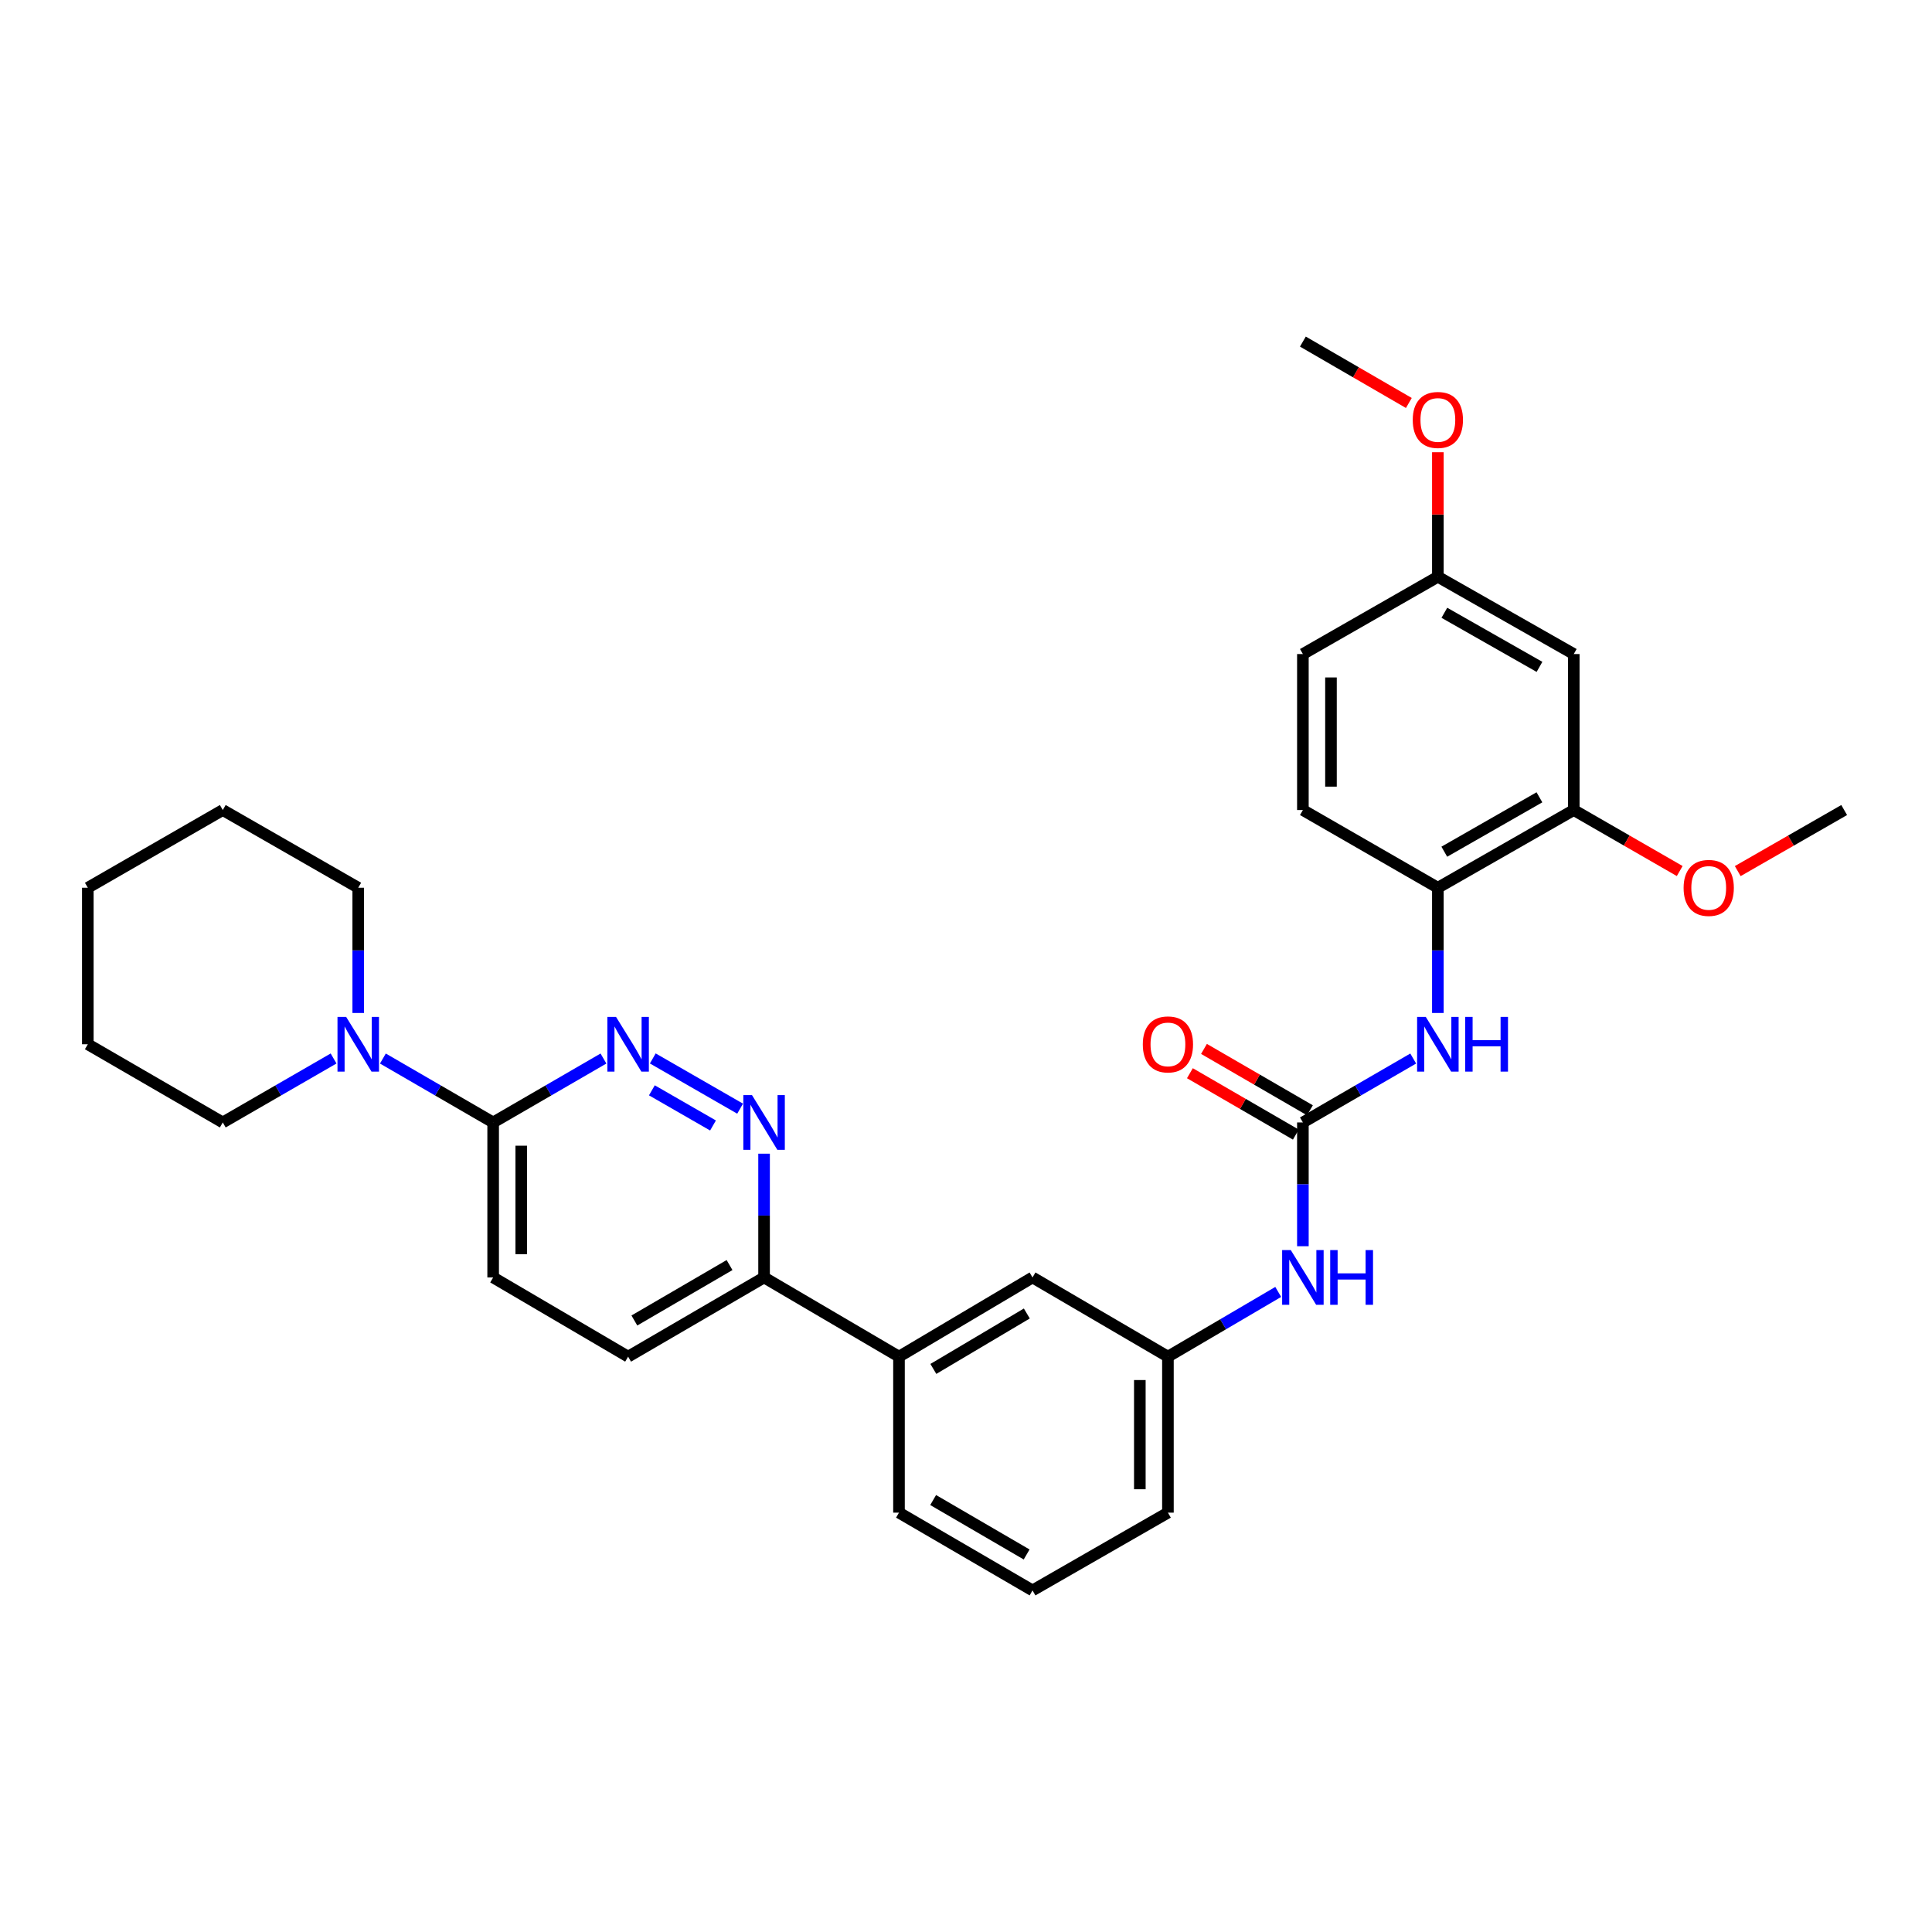 <?xml version='1.0' encoding='iso-8859-1'?>
<svg version='1.1' baseProfile='full'
              xmlns='http://www.w3.org/2000/svg'
                      xmlns:rdkit='http://www.rdkit.org/xml'
                      xmlns:xlink='http://www.w3.org/1999/xlink'
                  xml:space='preserve'
width='1000px' height='1000px' viewBox='0 0 1000 1000'>
<!-- END OF HEADER -->
<rect style='opacity:1.0;fill:#FFFFFF;stroke:none' width='1000' height='1000' x='0' y='0'> </rect>
<path class='bond-4' d='M 674.372,580.978 L 702.925,564.436' style='fill:none;fill-rule:evenodd;stroke:#000000;stroke-width:6px;stroke-linecap:butt;stroke-linejoin:miter;stroke-opacity:1' />
<path class='bond-4' d='M 702.925,564.436 L 731.477,547.893' style='fill:none;fill-rule:evenodd;stroke:#0000FF;stroke-width:6px;stroke-linecap:butt;stroke-linejoin:miter;stroke-opacity:1' />
<path class='bond-7' d='M 674.372,580.978 L 674.372,613.009' style='fill:none;fill-rule:evenodd;stroke:#000000;stroke-width:6px;stroke-linecap:butt;stroke-linejoin:miter;stroke-opacity:1' />
<path class='bond-7' d='M 674.372,613.009 L 674.372,645.04' style='fill:none;fill-rule:evenodd;stroke:#0000FF;stroke-width:6px;stroke-linecap:butt;stroke-linejoin:miter;stroke-opacity:1' />
<path class='bond-11' d='M 678.017,574.688 L 650.598,558.801' style='fill:none;fill-rule:evenodd;stroke:#000000;stroke-width:6px;stroke-linecap:butt;stroke-linejoin:miter;stroke-opacity:1' />
<path class='bond-11' d='M 650.598,558.801 L 623.18,542.913' style='fill:none;fill-rule:evenodd;stroke:#FF0000;stroke-width:6px;stroke-linecap:butt;stroke-linejoin:miter;stroke-opacity:1' />
<path class='bond-11' d='M 670.727,587.269 L 643.309,571.381' style='fill:none;fill-rule:evenodd;stroke:#000000;stroke-width:6px;stroke-linecap:butt;stroke-linejoin:miter;stroke-opacity:1' />
<path class='bond-11' d='M 643.309,571.381 L 615.89,555.494' style='fill:none;fill-rule:evenodd;stroke:#FF0000;stroke-width:6px;stroke-linecap:butt;stroke-linejoin:miter;stroke-opacity:1' />
<path class='bond-0' d='M 337.88,547.846 L 383.082,573.845' style='fill:none;fill-rule:evenodd;stroke:#0000FF;stroke-width:6px;stroke-linecap:butt;stroke-linejoin:miter;stroke-opacity:1' />
<path class='bond-0' d='M 337.411,564.35 L 369.052,582.549' style='fill:none;fill-rule:evenodd;stroke:#0000FF;stroke-width:6px;stroke-linecap:butt;stroke-linejoin:miter;stroke-opacity:1' />
<path class='bond-33' d='M 312.352,547.894 L 283.804,564.436' style='fill:none;fill-rule:evenodd;stroke:#0000FF;stroke-width:6px;stroke-linecap:butt;stroke-linejoin:miter;stroke-opacity:1' />
<path class='bond-33' d='M 283.804,564.436 L 255.255,580.978' style='fill:none;fill-rule:evenodd;stroke:#000000;stroke-width:6px;stroke-linecap:butt;stroke-linejoin:miter;stroke-opacity:1' />
<path class='bond-1' d='M 395.483,597.144 L 395.483,629.175' style='fill:none;fill-rule:evenodd;stroke:#0000FF;stroke-width:6px;stroke-linecap:butt;stroke-linejoin:miter;stroke-opacity:1' />
<path class='bond-1' d='M 395.483,629.175 L 395.483,661.206' style='fill:none;fill-rule:evenodd;stroke:#000000;stroke-width:6px;stroke-linecap:butt;stroke-linejoin:miter;stroke-opacity:1' />
<path class='bond-2' d='M 255.255,580.978 L 255.255,661.206' style='fill:none;fill-rule:evenodd;stroke:#000000;stroke-width:6px;stroke-linecap:butt;stroke-linejoin:miter;stroke-opacity:1' />
<path class='bond-2' d='M 269.795,593.013 L 269.795,649.172' style='fill:none;fill-rule:evenodd;stroke:#000000;stroke-width:6px;stroke-linecap:butt;stroke-linejoin:miter;stroke-opacity:1' />
<path class='bond-3' d='M 255.255,580.978 L 226.719,564.437' style='fill:none;fill-rule:evenodd;stroke:#000000;stroke-width:6px;stroke-linecap:butt;stroke-linejoin:miter;stroke-opacity:1' />
<path class='bond-3' d='M 226.719,564.437 L 198.182,547.896' style='fill:none;fill-rule:evenodd;stroke:#0000FF;stroke-width:6px;stroke-linecap:butt;stroke-linejoin:miter;stroke-opacity:1' />
<path class='bond-20' d='M 172.66,547.87 L 143.985,564.424' style='fill:none;fill-rule:evenodd;stroke:#0000FF;stroke-width:6px;stroke-linecap:butt;stroke-linejoin:miter;stroke-opacity:1' />
<path class='bond-20' d='M 143.985,564.424 L 115.31,580.978' style='fill:none;fill-rule:evenodd;stroke:#000000;stroke-width:6px;stroke-linecap:butt;stroke-linejoin:miter;stroke-opacity:1' />
<path class='bond-21' d='M 185.424,524.316 L 185.424,491.907' style='fill:none;fill-rule:evenodd;stroke:#0000FF;stroke-width:6px;stroke-linecap:butt;stroke-linejoin:miter;stroke-opacity:1' />
<path class='bond-21' d='M 185.424,491.907 L 185.424,459.499' style='fill:none;fill-rule:evenodd;stroke:#000000;stroke-width:6px;stroke-linecap:butt;stroke-linejoin:miter;stroke-opacity:1' />
<path class='bond-5' d='M 744.236,524.316 L 744.236,491.907' style='fill:none;fill-rule:evenodd;stroke:#0000FF;stroke-width:6px;stroke-linecap:butt;stroke-linejoin:miter;stroke-opacity:1' />
<path class='bond-5' d='M 744.236,491.907 L 744.236,459.499' style='fill:none;fill-rule:evenodd;stroke:#000000;stroke-width:6px;stroke-linecap:butt;stroke-linejoin:miter;stroke-opacity:1' />
<path class='bond-6' d='M 744.236,459.499 L 814.576,419.272' style='fill:none;fill-rule:evenodd;stroke:#000000;stroke-width:6px;stroke-linecap:butt;stroke-linejoin:miter;stroke-opacity:1' />
<path class='bond-6' d='M 747.569,440.843 L 796.807,412.684' style='fill:none;fill-rule:evenodd;stroke:#000000;stroke-width:6px;stroke-linecap:butt;stroke-linejoin:miter;stroke-opacity:1' />
<path class='bond-16' d='M 744.236,459.499 L 674.372,419.272' style='fill:none;fill-rule:evenodd;stroke:#000000;stroke-width:6px;stroke-linecap:butt;stroke-linejoin:miter;stroke-opacity:1' />
<path class='bond-9' d='M 814.576,419.272 L 814.576,338.536' style='fill:none;fill-rule:evenodd;stroke:#000000;stroke-width:6px;stroke-linecap:butt;stroke-linejoin:miter;stroke-opacity:1' />
<path class='bond-19' d='M 814.576,419.272 L 841.996,435.062' style='fill:none;fill-rule:evenodd;stroke:#000000;stroke-width:6px;stroke-linecap:butt;stroke-linejoin:miter;stroke-opacity:1' />
<path class='bond-19' d='M 841.996,435.062 L 869.416,450.852' style='fill:none;fill-rule:evenodd;stroke:#FF0000;stroke-width:6px;stroke-linecap:butt;stroke-linejoin:miter;stroke-opacity:1' />
<path class='bond-13' d='M 661.607,668.697 L 633.062,685.448' style='fill:none;fill-rule:evenodd;stroke:#0000FF;stroke-width:6px;stroke-linecap:butt;stroke-linejoin:miter;stroke-opacity:1' />
<path class='bond-13' d='M 633.062,685.448 L 604.517,702.2' style='fill:none;fill-rule:evenodd;stroke:#000000;stroke-width:6px;stroke-linecap:butt;stroke-linejoin:miter;stroke-opacity:1' />
<path class='bond-8' d='M 395.483,661.206 L 465.315,702.2' style='fill:none;fill-rule:evenodd;stroke:#000000;stroke-width:6px;stroke-linecap:butt;stroke-linejoin:miter;stroke-opacity:1' />
<path class='bond-15' d='M 395.483,661.206 L 325.111,702.2' style='fill:none;fill-rule:evenodd;stroke:#000000;stroke-width:6px;stroke-linecap:butt;stroke-linejoin:miter;stroke-opacity:1' />
<path class='bond-15' d='M 377.609,654.791 L 328.348,683.487' style='fill:none;fill-rule:evenodd;stroke:#000000;stroke-width:6px;stroke-linecap:butt;stroke-linejoin:miter;stroke-opacity:1' />
<path class='bond-32' d='M 814.576,338.536 L 744.236,298.535' style='fill:none;fill-rule:evenodd;stroke:#000000;stroke-width:6px;stroke-linecap:butt;stroke-linejoin:miter;stroke-opacity:1' />
<path class='bond-32' d='M 796.837,345.175 L 747.599,317.174' style='fill:none;fill-rule:evenodd;stroke:#000000;stroke-width:6px;stroke-linecap:butt;stroke-linejoin:miter;stroke-opacity:1' />
<path class='bond-10' d='M 465.315,702.2 L 534.435,661.206' style='fill:none;fill-rule:evenodd;stroke:#000000;stroke-width:6px;stroke-linecap:butt;stroke-linejoin:miter;stroke-opacity:1' />
<path class='bond-10' d='M 483.1,708.556 L 531.484,679.861' style='fill:none;fill-rule:evenodd;stroke:#000000;stroke-width:6px;stroke-linecap:butt;stroke-linejoin:miter;stroke-opacity:1' />
<path class='bond-31' d='M 465.315,702.2 L 465.315,782.944' style='fill:none;fill-rule:evenodd;stroke:#000000;stroke-width:6px;stroke-linecap:butt;stroke-linejoin:miter;stroke-opacity:1' />
<path class='bond-12' d='M 534.435,661.206 L 604.517,702.2' style='fill:none;fill-rule:evenodd;stroke:#000000;stroke-width:6px;stroke-linecap:butt;stroke-linejoin:miter;stroke-opacity:1' />
<path class='bond-25' d='M 604.517,702.2 L 604.517,782.944' style='fill:none;fill-rule:evenodd;stroke:#000000;stroke-width:6px;stroke-linecap:butt;stroke-linejoin:miter;stroke-opacity:1' />
<path class='bond-25' d='M 589.977,714.311 L 589.977,770.832' style='fill:none;fill-rule:evenodd;stroke:#000000;stroke-width:6px;stroke-linecap:butt;stroke-linejoin:miter;stroke-opacity:1' />
<path class='bond-14' d='M 255.255,661.206 L 325.111,702.2' style='fill:none;fill-rule:evenodd;stroke:#000000;stroke-width:6px;stroke-linecap:butt;stroke-linejoin:miter;stroke-opacity:1' />
<path class='bond-18' d='M 674.372,419.272 L 674.372,338.536' style='fill:none;fill-rule:evenodd;stroke:#000000;stroke-width:6px;stroke-linecap:butt;stroke-linejoin:miter;stroke-opacity:1' />
<path class='bond-18' d='M 688.912,407.162 L 688.912,350.646' style='fill:none;fill-rule:evenodd;stroke:#000000;stroke-width:6px;stroke-linecap:butt;stroke-linejoin:miter;stroke-opacity:1' />
<path class='bond-17' d='M 744.236,298.535 L 674.372,338.536' style='fill:none;fill-rule:evenodd;stroke:#000000;stroke-width:6px;stroke-linecap:butt;stroke-linejoin:miter;stroke-opacity:1' />
<path class='bond-22' d='M 744.236,298.535 L 744.236,266.304' style='fill:none;fill-rule:evenodd;stroke:#000000;stroke-width:6px;stroke-linecap:butt;stroke-linejoin:miter;stroke-opacity:1' />
<path class='bond-22' d='M 744.236,266.304 L 744.236,234.074' style='fill:none;fill-rule:evenodd;stroke:#FF0000;stroke-width:6px;stroke-linecap:butt;stroke-linejoin:miter;stroke-opacity:1' />
<path class='bond-26' d='M 899.452,450.881 L 926.999,435.076' style='fill:none;fill-rule:evenodd;stroke:#FF0000;stroke-width:6px;stroke-linecap:butt;stroke-linejoin:miter;stroke-opacity:1' />
<path class='bond-26' d='M 926.999,435.076 L 954.545,419.272' style='fill:none;fill-rule:evenodd;stroke:#000000;stroke-width:6px;stroke-linecap:butt;stroke-linejoin:miter;stroke-opacity:1' />
<path class='bond-29' d='M 115.31,580.978 L 45.455,540.501' style='fill:none;fill-rule:evenodd;stroke:#000000;stroke-width:6px;stroke-linecap:butt;stroke-linejoin:miter;stroke-opacity:1' />
<path class='bond-28' d='M 185.424,459.499 L 115.31,419.272' style='fill:none;fill-rule:evenodd;stroke:#000000;stroke-width:6px;stroke-linecap:butt;stroke-linejoin:miter;stroke-opacity:1' />
<path class='bond-27' d='M 729.217,208.581 L 701.795,192.693' style='fill:none;fill-rule:evenodd;stroke:#FF0000;stroke-width:6px;stroke-linecap:butt;stroke-linejoin:miter;stroke-opacity:1' />
<path class='bond-27' d='M 701.795,192.693 L 674.372,176.805' style='fill:none;fill-rule:evenodd;stroke:#000000;stroke-width:6px;stroke-linecap:butt;stroke-linejoin:miter;stroke-opacity:1' />
<path class='bond-23' d='M 465.315,782.944 L 534.435,823.195' style='fill:none;fill-rule:evenodd;stroke:#000000;stroke-width:6px;stroke-linecap:butt;stroke-linejoin:miter;stroke-opacity:1' />
<path class='bond-23' d='M 482.999,776.417 L 531.384,804.593' style='fill:none;fill-rule:evenodd;stroke:#000000;stroke-width:6px;stroke-linecap:butt;stroke-linejoin:miter;stroke-opacity:1' />
<path class='bond-24' d='M 534.435,823.195 L 604.517,782.944' style='fill:none;fill-rule:evenodd;stroke:#000000;stroke-width:6px;stroke-linecap:butt;stroke-linejoin:miter;stroke-opacity:1' />
<path class='bond-30' d='M 115.31,419.272 L 45.455,459.499' style='fill:none;fill-rule:evenodd;stroke:#000000;stroke-width:6px;stroke-linecap:butt;stroke-linejoin:miter;stroke-opacity:1' />
<path class='bond-34' d='M 45.455,540.501 L 45.455,459.499' style='fill:none;fill-rule:evenodd;stroke:#000000;stroke-width:6px;stroke-linecap:butt;stroke-linejoin:miter;stroke-opacity:1' />
<path  class='atom-1' d='M 318.851 526.341
L 328.131 541.341
Q 329.051 542.821, 330.531 545.501
Q 332.011 548.181, 332.091 548.341
L 332.091 526.341
L 335.851 526.341
L 335.851 554.661
L 331.971 554.661
L 322.011 538.261
Q 320.851 536.341, 319.611 534.141
Q 318.411 531.941, 318.051 531.261
L 318.051 554.661
L 314.371 554.661
L 314.371 526.341
L 318.851 526.341
' fill='#0000FF'/>
<path  class='atom-2' d='M 389.223 566.818
L 398.503 581.818
Q 399.423 583.298, 400.903 585.978
Q 402.383 588.658, 402.463 588.818
L 402.463 566.818
L 406.223 566.818
L 406.223 595.138
L 402.343 595.138
L 392.383 578.738
Q 391.223 576.818, 389.983 574.618
Q 388.783 572.418, 388.423 571.738
L 388.423 595.138
L 384.743 595.138
L 384.743 566.818
L 389.223 566.818
' fill='#0000FF'/>
<path  class='atom-4' d='M 179.164 526.341
L 188.444 541.341
Q 189.364 542.821, 190.844 545.501
Q 192.324 548.181, 192.404 548.341
L 192.404 526.341
L 196.164 526.341
L 196.164 554.661
L 192.284 554.661
L 182.324 538.261
Q 181.164 536.341, 179.924 534.141
Q 178.724 531.941, 178.364 531.261
L 178.364 554.661
L 174.684 554.661
L 174.684 526.341
L 179.164 526.341
' fill='#0000FF'/>
<path  class='atom-5' d='M 737.976 526.341
L 747.256 541.341
Q 748.176 542.821, 749.656 545.501
Q 751.136 548.181, 751.216 548.341
L 751.216 526.341
L 754.976 526.341
L 754.976 554.661
L 751.096 554.661
L 741.136 538.261
Q 739.976 536.341, 738.736 534.141
Q 737.536 531.941, 737.176 531.261
L 737.176 554.661
L 733.496 554.661
L 733.496 526.341
L 737.976 526.341
' fill='#0000FF'/>
<path  class='atom-5' d='M 758.376 526.341
L 762.216 526.341
L 762.216 538.381
L 776.696 538.381
L 776.696 526.341
L 780.536 526.341
L 780.536 554.661
L 776.696 554.661
L 776.696 541.581
L 762.216 541.581
L 762.216 554.661
L 758.376 554.661
L 758.376 526.341
' fill='#0000FF'/>
<path  class='atom-8' d='M 668.112 647.046
L 677.392 662.046
Q 678.312 663.526, 679.792 666.206
Q 681.272 668.886, 681.352 669.046
L 681.352 647.046
L 685.112 647.046
L 685.112 675.366
L 681.232 675.366
L 671.272 658.966
Q 670.112 657.046, 668.872 654.846
Q 667.672 652.646, 667.312 651.966
L 667.312 675.366
L 663.632 675.366
L 663.632 647.046
L 668.112 647.046
' fill='#0000FF'/>
<path  class='atom-8' d='M 688.512 647.046
L 692.352 647.046
L 692.352 659.086
L 706.832 659.086
L 706.832 647.046
L 710.672 647.046
L 710.672 675.366
L 706.832 675.366
L 706.832 662.286
L 692.352 662.286
L 692.352 675.366
L 688.512 675.366
L 688.512 647.046
' fill='#0000FF'/>
<path  class='atom-12' d='M 591.517 540.581
Q 591.517 533.781, 594.877 529.981
Q 598.237 526.181, 604.517 526.181
Q 610.797 526.181, 614.157 529.981
Q 617.517 533.781, 617.517 540.581
Q 617.517 547.461, 614.117 551.381
Q 610.717 555.261, 604.517 555.261
Q 598.277 555.261, 594.877 551.381
Q 591.517 547.501, 591.517 540.581
M 604.517 552.061
Q 608.837 552.061, 611.157 549.181
Q 613.517 546.261, 613.517 540.581
Q 613.517 535.021, 611.157 532.221
Q 608.837 529.381, 604.517 529.381
Q 600.197 529.381, 597.837 532.181
Q 595.517 534.981, 595.517 540.581
Q 595.517 546.301, 597.837 549.181
Q 600.197 552.061, 604.517 552.061
' fill='#FF0000'/>
<path  class='atom-20' d='M 871.431 459.579
Q 871.431 452.779, 874.791 448.979
Q 878.151 445.179, 884.431 445.179
Q 890.711 445.179, 894.071 448.979
Q 897.431 452.779, 897.431 459.579
Q 897.431 466.459, 894.031 470.379
Q 890.631 474.259, 884.431 474.259
Q 878.191 474.259, 874.791 470.379
Q 871.431 466.499, 871.431 459.579
M 884.431 471.059
Q 888.751 471.059, 891.071 468.179
Q 893.431 465.259, 893.431 459.579
Q 893.431 454.019, 891.071 451.219
Q 888.751 448.379, 884.431 448.379
Q 880.111 448.379, 877.751 451.179
Q 875.431 453.979, 875.431 459.579
Q 875.431 465.299, 877.751 468.179
Q 880.111 471.059, 884.431 471.059
' fill='#FF0000'/>
<path  class='atom-23' d='M 731.236 217.362
Q 731.236 210.562, 734.596 206.762
Q 737.956 202.962, 744.236 202.962
Q 750.516 202.962, 753.876 206.762
Q 757.236 210.562, 757.236 217.362
Q 757.236 224.242, 753.836 228.162
Q 750.436 232.042, 744.236 232.042
Q 737.996 232.042, 734.596 228.162
Q 731.236 224.282, 731.236 217.362
M 744.236 228.842
Q 748.556 228.842, 750.876 225.962
Q 753.236 223.042, 753.236 217.362
Q 753.236 211.802, 750.876 209.002
Q 748.556 206.162, 744.236 206.162
Q 739.916 206.162, 737.556 208.962
Q 735.236 211.762, 735.236 217.362
Q 735.236 223.082, 737.556 225.962
Q 739.916 228.842, 744.236 228.842
' fill='#FF0000'/>
</svg>
